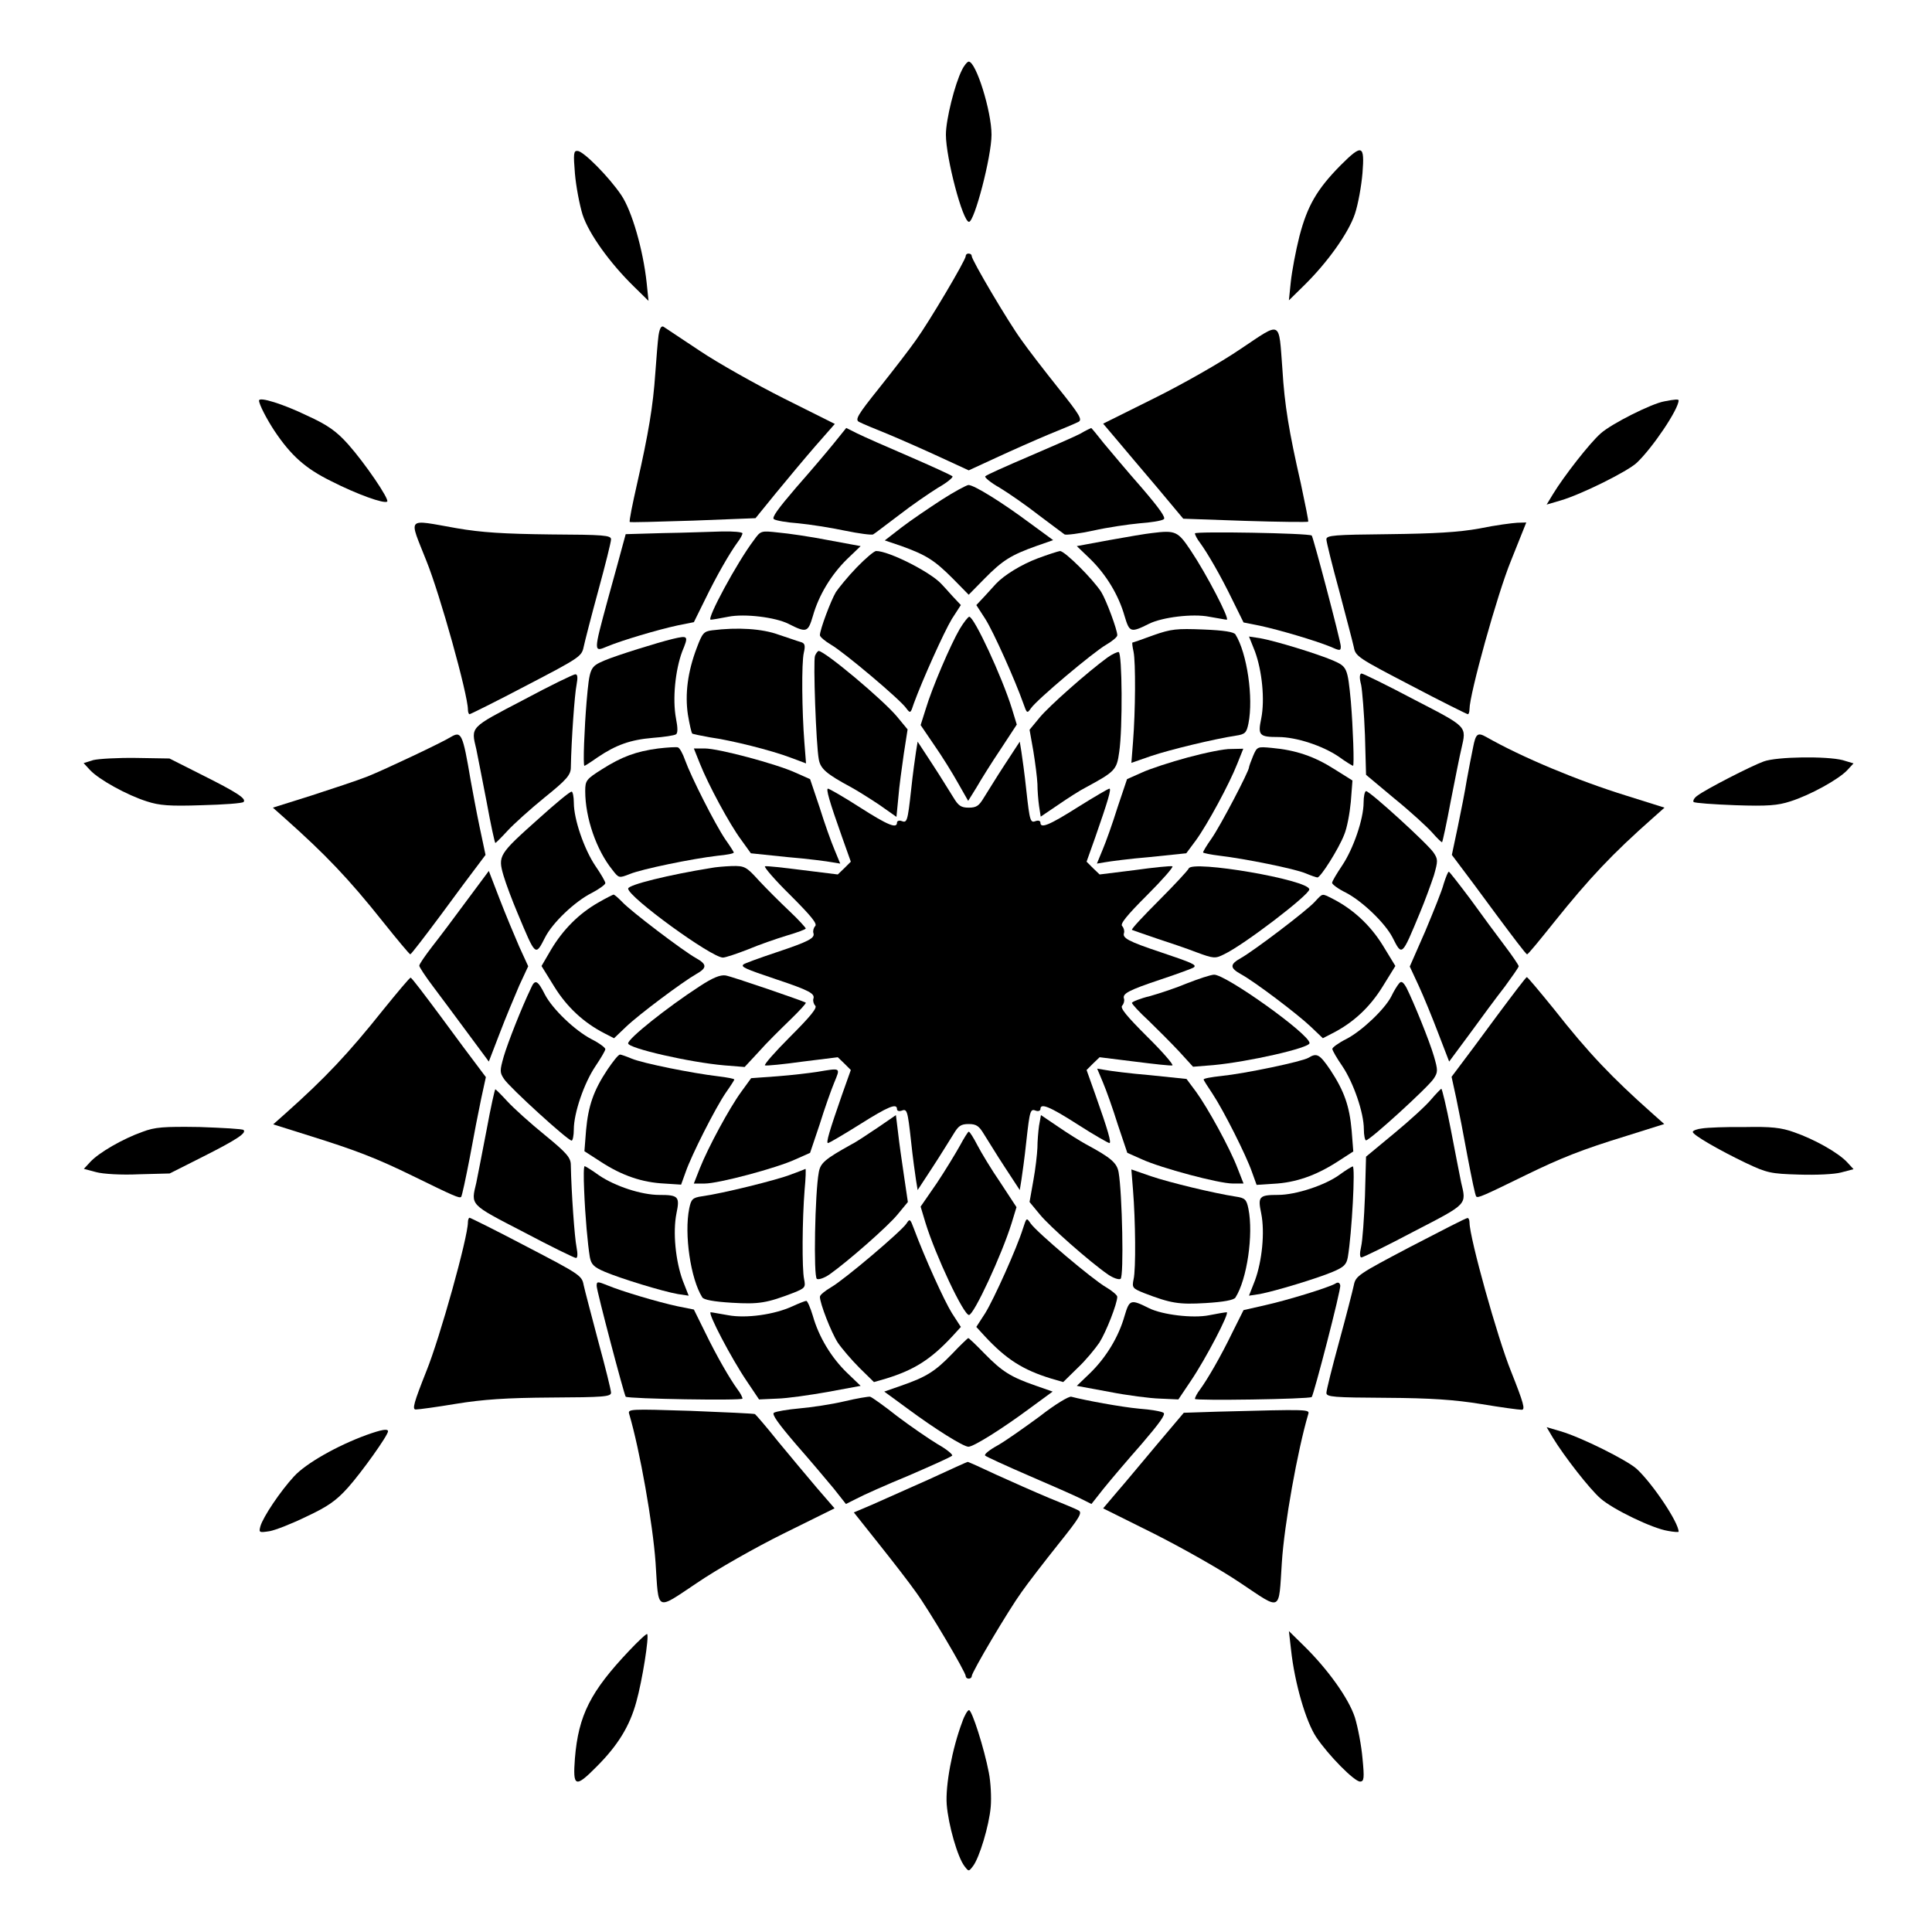 <?xml version="1.0" encoding="UTF-8"?>
<!-- Uploaded to: ICON Repo, www.svgrepo.com, Generator: ICON Repo Mixer Tools -->
<svg fill="#000000" width="800px" height="800px" version="1.1" viewBox="144 144 512 512" xmlns="http://www.w3.org/2000/svg">
 <g>
  <path d="m398.92 162.56c-1.871 3.672-4.246 13.098-4.246 17.129 0 6.117 4.461 23.102 6.117 23.102 1.441 0 5.973-17.273 5.973-23.102 0-6.191-4.102-19.359-6.047-19.359-0.355 0-1.219 1.008-1.797 2.231z"/>
  <path d="m296.36 189.98c0.289 3.383 1.223 8.277 2.016 10.867 1.656 5.109 7.269 12.883 13.602 19.074l3.887 3.816-0.504-4.894c-0.938-8.637-3.887-18.93-6.695-23.102-3.238-4.82-10.078-11.73-11.586-11.73-1.082-0.148-1.152 0.715-0.719 5.969z"/>
  <path d="m499.32 187.75c-6.406 6.477-8.852 10.867-10.941 18.785-1.008 3.957-2.016 9.43-2.305 12.164l-0.504 4.894 3.887-3.816c6.262-6.117 11.875-13.961 13.602-19.074 0.863-2.59 1.727-7.414 2.016-10.867 0.582-7.41-0.066-7.769-5.754-2.086z"/>
  <path d="m399.93 211.86c0 1.078-9.789 17.562-13.172 22.238-1.656 2.375-6.047 8.062-9.715 12.668-5.828 7.269-6.551 8.492-5.324 9.07 0.648 0.359 4.246 1.871 7.844 3.312 3.598 1.512 9.789 4.246 13.82 6.117l7.34 3.383 7.34-3.383c4.031-1.871 10.219-4.606 13.82-6.117 3.598-1.441 7.125-2.949 7.844-3.312 1.223-0.574 0.504-1.801-5.324-9.07-3.672-4.606-8.062-10.293-9.715-12.668-3.383-4.606-13.172-21.16-13.172-22.238 0-0.359-0.289-0.648-0.793-0.648-0.359-0.074-0.793 0.215-0.793 0.648z"/>
  <path d="m318.52 232.88c-0.215 1.582-0.574 6.117-0.863 10.078-0.574 8.566-1.801 15.906-4.82 29.223-1.223 5.398-2.16 10.004-1.941 10.148 0.145 0.145 7.699-0.07 16.77-0.359l16.555-0.648 5.324-6.551c2.949-3.598 7.699-9.285 10.508-12.523l5.184-5.902-13.531-6.766c-7.414-3.742-17.418-9.355-22.238-12.594-4.75-3.168-9.07-6.047-9.645-6.406-0.578-0.293-1.012 0.43-1.301 2.301z"/>
  <path d="m472.76 236.48c-5.254 3.598-15.547 9.43-22.961 13.098l-13.457 6.695 3.598 4.246c2.016 2.375 6.766 8.062 10.652 12.594l6.981 8.348 16.41 0.574c8.996 0.289 16.555 0.359 16.699 0.215 0.145-0.07-0.793-4.68-1.941-10.078-3.168-13.891-4.32-20.801-4.894-30.371-1.008-13.164-0.074-12.66-11.086-5.32z"/>
  <path d="m212.65 250.15c0 1.008 2.016 4.894 4.102 8.062 4.391 6.551 8.203 9.934 14.898 13.242 7.055 3.598 14.18 6.117 14.969 5.469 0.574-0.648-5.828-10.078-10.363-15.188-3.094-3.453-5.398-5.109-10.941-7.629-6.258-3.023-12.664-5.039-12.664-3.957z"/>
  <path d="m585.04 250.37c-3.312 0.574-13.961 5.902-16.84 8.492-2.879 2.519-9.789 11.371-12.668 16.121l-1.656 2.734 3.672-1.078c5.469-1.582 17.777-7.699 20.223-10.004 4.176-3.957 11.082-14.18 11.082-16.555-0.07-0.285-0.934-0.285-3.812 0.289z"/>
  <path d="m364.95 261.52c-1.801 2.231-6.262 7.484-10.004 11.73-4.75 5.543-6.551 7.988-5.828 8.348 0.504 0.359 3.383 0.863 6.406 1.078 3.023 0.289 8.566 1.152 12.309 1.941 3.816 0.793 7.199 1.223 7.559 1.008 0.434-0.215 3.453-2.59 6.836-5.109 3.312-2.59 8.062-5.828 10.363-7.269 2.445-1.367 4.102-2.809 3.816-3.023-0.289-0.289-5.469-2.664-11.445-5.254-6.047-2.59-12.234-5.324-13.82-6.117l-2.879-1.441z"/>
  <path d="m430.3 258.93c-1.512 0.793-7.629 3.453-13.676 6.047-6.047 2.59-11.227 4.894-11.516 5.254-0.289 0.215 1.367 1.656 3.816 3.023 2.375 1.441 7.055 4.68 10.363 7.269 3.312 2.519 6.477 4.82 6.836 5.109 0.434 0.215 3.887-0.215 7.559-1.008 3.816-0.863 9.285-1.656 12.309-1.941 2.949-0.215 5.828-0.648 6.406-1.078 0.648-0.359-1.078-2.809-5.828-8.348-3.742-4.246-8.203-9.574-10.004-11.73-1.801-2.305-3.312-4.102-3.383-4.102-0.148 0.062-1.445 0.637-2.883 1.504z"/>
  <path d="m393.59 276.42c-3.312 2.16-8.133 5.398-10.652 7.34l-4.461 3.453 4.461 1.512c6.551 2.375 8.707 3.742 13.531 8.566l4.246 4.32 4.246-4.32c4.75-4.82 6.981-6.191 13.602-8.566l4.535-1.582-6.191-4.535c-7.34-5.469-14.754-10.078-16.266-10.078-0.574 0.074-3.812 1.805-7.051 3.891z"/>
  <path d="m256.99 292.61c3.598 8.852 11.012 35.484 11.012 39.441 0 0.648 0.215 1.223 0.434 1.223 0.215 0 7.055-3.383 15.113-7.629 13.961-7.269 14.609-7.699 15.113-10.148 0.289-1.367 2.016-8.133 3.887-14.969s3.383-12.883 3.383-13.602c0-1.078-1.941-1.223-16.051-1.297-12.309-0.145-18.281-0.504-24.902-1.656-13.531-2.375-12.668-3.238-7.988 8.637z"/>
  <path d="m536.1 284.05c-5.543 1.008-11.949 1.367-24.039 1.512-14.465 0.145-16.555 0.289-16.555 1.367 0 0.648 1.512 6.766 3.383 13.602 1.801 6.836 3.598 13.602 3.887 14.969 0.434 2.445 1.152 2.879 15.113 10.148 8.062 4.246 14.898 7.629 15.113 7.629s0.434-0.574 0.434-1.367c0-3.887 7.34-30.445 11.012-39.367l4.031-10.078-2.375 0.07c-1.367 0.074-5.828 0.652-10.004 1.516z"/>
  <path d="m319.82 285.27-10.004 0.289-0.863 3.168c-0.434 1.727-2.231 8.133-3.887 14.18-3.816 14.105-3.816 13.961-0.07 12.379 3.816-1.582 13.242-4.391 18.57-5.543l4.32-0.863 2.879-5.828c3.238-6.695 6.695-12.594 8.637-15.258 0.793-1.008 1.367-2.16 1.367-2.445 0-0.359-2.519-0.574-5.469-0.504-3.027 0.066-9.938 0.355-15.48 0.426z"/>
  <path d="m343.79 287.14c-4.391 5.758-12.668 21.09-11.445 21.09 0.359 0 2.519-0.359 4.68-0.793 4.32-0.863 12.453 0.145 15.906 1.871 4.82 2.445 5.184 2.305 6.477-2.016 1.582-5.613 4.894-11.012 9.07-15.113l3.598-3.453-8.566-1.582c-4.75-0.938-10.723-1.801-13.242-2.016-4.606-0.508-4.68-0.508-6.477 2.012z"/>
  <path d="m449.23 285.27c-1.441 0.145-6.551 1.008-11.301 1.871l-8.566 1.582 3.598 3.453c4.176 4.102 7.484 9.5 9.07 15.113 1.297 4.32 1.582 4.461 6.477 2.016 3.453-1.727 11.586-2.734 15.906-1.871 2.231 0.359 4.32 0.793 4.68 0.793 0.938 0-5.398-12.164-9.5-18.281-3.453-5.18-4.027-5.469-10.363-4.676z"/>
  <path d="m460.67 285.35c0 0.359 0.574 1.512 1.367 2.519 1.941 2.664 5.398 8.566 8.637 15.258l2.879 5.828 4.32 0.863c5.324 1.152 14.754 3.957 18.641 5.543 2.59 1.152 2.809 1.152 2.809-0.07 0-1.297-7.34-29.078-7.699-29.363-0.797-0.652-30.953-1.156-30.953-0.578z"/>
  <path d="m371.07 294.34c-2.375 2.445-4.75 5.398-5.543 6.551-1.367 2.305-4.246 10.004-4.246 11.445 0 0.434 1.367 1.582 2.949 2.519 3.383 1.941 18.352 14.539 19.938 16.84 1.078 1.441 1.152 1.367 2.016-1.297 2.231-6.117 7.988-18.93 10.078-22.383l2.375-3.672-2.231-2.375c-1.223-1.367-2.519-2.809-2.949-3.238-2.949-3.168-13.891-8.707-17.273-8.707-0.508-0.004-2.812 1.941-5.113 4.316z"/>
  <path d="m419 291.97c-4.391 1.656-8.926 4.461-11.082 6.766-0.359 0.434-1.727 1.871-2.949 3.238l-2.231 2.375 2.375 3.672c2.16 3.383 7.918 16.266 10.078 22.383 0.938 2.664 1.008 2.734 2.016 1.297 1.582-2.305 16.555-14.898 19.938-16.84 1.582-0.938 2.949-2.016 2.949-2.519 0-1.441-2.879-9.211-4.246-11.445-2.16-3.383-9.645-10.867-10.941-10.867-0.508 0.07-3.242 0.934-5.906 1.941z"/>
  <path d="m398.34 310.68c-2.445 4.176-7.34 15.617-8.996 21.16l-1.367 4.32 3.672 5.398c2.016 2.879 4.82 7.414 6.262 10.004l2.664 4.68 2.231-3.598c1.152-2.016 4.031-6.621 6.406-10.148l4.246-6.477-1.297-4.246c-2.59-8.348-10.004-24.328-11.301-24.328-0.289-0.004-1.441 1.438-2.519 3.234z"/>
  <path d="m332.7 311.04c-2.231 0.289-2.59 0.793-4.031 4.606-2.445 6.406-3.168 12.309-2.375 17.707 0.434 2.59 0.938 4.82 1.152 5.039 0.145 0.145 2.305 0.574 4.68 1.008 5.688 0.793 16.121 3.383 21.449 5.398l4.031 1.512-0.434-5.543c-0.648-8.203-0.793-21.09-0.145-23.824 0.434-1.871 0.289-2.519-0.863-2.809-0.793-0.215-3.383-1.152-5.828-1.941-4.32-1.582-10.797-2.016-17.637-1.152z"/>
  <path d="m449.66 312.34c-2.879 1.078-5.398 1.941-5.543 1.941-0.145 0 0 1.152 0.289 2.445 0.574 2.809 0.504 15.691-0.145 23.895l-0.434 5.543 5.184-1.801c5.109-1.727 16.84-4.535 22.457-5.398 2.519-0.359 2.879-0.793 3.383-3.238 1.367-6.766-0.359-18.641-3.453-23.605-0.434-0.648-3.023-1.078-8.492-1.297-7.129-0.285-8.496-0.141-13.246 1.516z"/>
  <path d="m322.2 313.34c-3.887 0.938-14.754 4.32-17.992 5.688-3.816 1.656-3.957 1.801-4.75 10.867-0.574 6.836-1.008 17.059-0.574 17.059 0.145 0 1.727-1.008 3.453-2.231 4.894-3.312 8.707-4.68 14.684-5.184 2.949-0.215 5.758-0.648 6.117-0.938 0.504-0.289 0.504-1.727 0-4.246-0.938-5.039-0.215-12.668 1.656-17.707 1.727-4.172 1.652-4.316-2.594-3.309z"/>
  <path d="m476.58 316.65c1.871 5.109 2.664 12.738 1.656 17.777-0.938 4.461-0.504 4.894 4.535 4.894 4.75 0 11.73 2.305 15.977 5.184 1.871 1.367 3.672 2.445 3.816 2.445 0.359 0 0-10.219-0.574-17.059-0.863-8.996-1.008-9.211-4.75-10.867-4.246-1.801-15.258-5.184-19.359-5.902l-2.879-0.434z"/>
  <path d="m359.98 317.8c-0.504 1.367 0.289 23.68 1.008 27.422 0.434 2.519 2.016 3.887 8.707 7.484 1.441 0.793 4.68 2.809 7.269 4.535l4.606 3.238 0.504-5.184c0.215-2.809 0.938-7.988 1.441-11.516l1.008-6.477-2.734-3.312c-3.672-4.461-19.215-17.488-20.871-17.488-0.215 0.074-0.648 0.578-0.938 1.297z"/>
  <path d="m437.5 318.24c-5.324 3.887-15.402 12.812-17.922 15.836l-2.734 3.312 1.008 5.688c0.504 3.094 1.008 7.055 1.078 8.707 0 1.656 0.215 4.32 0.434 5.828l0.434 2.809 4.68-3.168c2.519-1.727 5.758-3.816 7.199-4.535 7.844-4.246 8.277-4.68 8.926-9.43 0.938-6.262 0.793-26.27-0.145-26.484-0.293-0.074-1.66 0.5-2.957 1.438z"/>
  <path d="m282.61 329.54c-14.18 7.414-13.82 6.981-12.379 13.027 0.359 1.727 1.582 8.062 2.734 13.961 1.078 5.973 2.16 10.867 2.305 10.867s1.582-1.441 3.238-3.238c1.582-1.727 6.047-5.758 9.859-8.852 5.902-4.75 6.91-5.973 6.91-7.988 0.145-7.34 1.008-19.359 1.512-21.809 0.359-1.941 0.289-2.809-0.289-2.809-0.43-0.07-6.766 3.023-13.891 6.84z"/>
  <path d="m504.72 325.51c0.289 1.512 0.793 7.559 1.008 13.316l0.289 10.508 7.484 6.262c4.176 3.383 8.637 7.484 10.004 8.996 1.367 1.582 2.59 2.734 2.664 2.59 0.145-0.145 1.223-5.109 2.305-10.941 1.152-5.828 2.375-12.09 2.809-13.82 1.367-6.047 1.801-5.613-12.523-13.027-7.199-3.816-13.531-6.91-13.961-6.91-0.512 0.148-0.582 1.156-0.078 3.027z"/>
  <path d="m263.46 339.32c-2.305 1.441-17.203 8.492-22.023 10.438-2.734 1.078-9.5 3.312-15.043 5.109l-10.078 3.168 3.238 2.879c10.508 9.355 16.77 15.836 25.98 27.422 3.742 4.68 6.981 8.566 7.199 8.566 0.215 0 3.816-4.68 7.988-10.293 4.176-5.688 8.566-11.586 9.789-13.172l2.16-2.879-1.582-7.484c-0.863-4.102-1.871-9.645-2.375-12.379-2.086-12.309-2.445-13.027-5.254-11.375z"/>
  <path d="m534.37 342.13c-0.434 2.016-1.152 5.828-1.656 8.566-0.434 2.734-1.512 8.277-2.375 12.379l-1.582 7.484 2.16 2.879c1.223 1.582 5.613 7.484 9.789 13.172 4.176 5.613 7.699 10.293 7.988 10.293 0.289 0 3.453-3.887 7.199-8.566 9.285-11.586 15.473-18.137 25.98-27.422l3.238-2.879-10.078-3.168c-13.027-4.031-27.781-10.219-37.137-15.547-2.305-1.293-2.809-0.934-3.527 2.809z"/>
  <path d="m386.75 343.21c-0.215 1.441-0.863 5.973-1.297 10.148-0.938 8.492-1.078 8.781-2.59 8.203-0.574-0.215-1.152 0-1.152 0.434 0 1.656-2.305 0.793-9.934-4.102-4.246-2.734-8.062-4.894-8.348-4.894-0.574 0 0.289 3.168 3.742 12.883l2.305 6.477-1.727 1.727-1.727 1.656-9.285-1.152c-5.109-0.648-9.574-1.152-10.004-1.008-0.359 0.145 2.59 3.598 6.695 7.629 5.469 5.469 7.199 7.559 6.621 8.203-0.434 0.434-0.648 1.297-0.504 1.801 0.504 1.367-1.008 2.231-9.859 5.184-4.535 1.512-8.422 2.949-8.637 3.168-0.793 0.648 0.289 1.152 8.637 3.957 8.852 2.949 10.363 3.816 9.859 5.184-0.145 0.504 0.07 1.367 0.504 1.801 0.574 0.574-1.152 2.734-6.621 8.203-4.102 4.102-7.055 7.484-6.695 7.629 0.434 0.145 4.894-0.289 10.004-1.008l9.285-1.152 1.727 1.656 1.727 1.727-2.305 6.477c-3.383 9.715-4.32 12.883-3.742 12.883 0.289 0 4.102-2.231 8.348-4.894 7.629-4.82 9.934-5.758 9.934-4.102 0 0.434 0.504 0.648 1.152 0.434 1.512-0.574 1.656-0.289 2.59 8.203 0.434 4.176 1.078 8.707 1.297 10.148l0.434 2.664 3.957-6.047c2.231-3.383 4.606-7.34 5.543-8.781 1.297-2.16 1.941-2.664 4.031-2.664 2.016 0 2.734 0.504 4.031 2.664 0.938 1.441 3.312 5.398 5.543 8.781l3.957 6.047 0.434-2.664c0.215-1.441 0.863-5.973 1.297-10.148 0.938-8.492 1.078-8.781 2.59-8.203 0.574 0.215 1.152 0 1.152-0.434 0-1.656 2.305-0.793 9.934 4.102 4.246 2.734 8.062 4.894 8.348 4.894 0.574 0-0.289-3.168-3.742-12.883l-2.305-6.477 1.727-1.727 1.727-1.656 9.285 1.152c5.109 0.648 9.574 1.152 10.004 1.008 0.359-0.145-2.59-3.598-6.695-7.629-5.469-5.469-7.199-7.559-6.621-8.203 0.434-0.434 0.648-1.297 0.504-1.801-0.504-1.367 1.008-2.231 9.859-5.184 4.535-1.512 8.422-2.949 8.637-3.168 0.793-0.648-0.289-1.152-8.637-3.957-8.852-2.949-10.363-3.816-9.859-5.184 0.145-0.504-0.07-1.367-0.504-1.801-0.574-0.574 1.152-2.734 6.621-8.203 4.102-4.102 7.055-7.484 6.695-7.629-0.434-0.145-4.894 0.289-10.004 1.008l-9.285 1.152-1.727-1.656-1.727-1.727 2.305-6.477c3.383-9.715 4.32-12.883 3.742-12.883-0.289 0-4.102 2.231-8.348 4.894-7.629 4.82-9.934 5.758-9.934 4.102 0-0.434-0.504-0.648-1.152-0.434-1.512 0.574-1.656 0.289-2.59-8.203-0.434-4.176-1.078-8.707-1.297-10.148l-0.434-2.664-3.957 6.047c-2.231 3.383-4.606 7.34-5.543 8.781-1.297 2.16-1.941 2.664-4.031 2.664-2.016 0-2.734-0.504-4.031-2.664-0.938-1.441-3.312-5.398-5.543-8.781l-3.957-6.047z"/>
  <path d="m318.45 342.35c-5.902 0.793-9.645 2.16-14.969 5.543-4.102 2.59-4.391 2.949-4.391 5.758 0 7.055 2.949 15.617 7.199 20.871 1.727 2.231 1.727 2.231 4.68 1.078 3.168-1.297 16.41-4.031 23.176-4.82 2.375-0.215 4.32-0.574 4.32-0.863 0-0.145-1.008-1.727-2.231-3.453-2.734-4.031-9.07-16.555-10.652-20.945-0.648-1.871-1.512-3.383-1.941-3.453-0.297-0.145-2.742-0.004-5.191 0.285z"/>
  <path d="m476.07 344.36c-0.574 1.367-1.078 2.809-1.078 3.023 0 1.008-7.559 15.473-9.934 18.855-1.223 1.727-2.231 3.383-2.231 3.672 0 0.145 1.941 0.574 4.391 0.863 6.695 0.793 19.938 3.453 22.816 4.68 1.367 0.574 2.809 1.078 3.094 1.078 0.863 0 5.613-7.559 7.055-11.227 0.793-1.801 1.512-5.758 1.801-8.852l0.434-5.613-4.82-3.023c-5.324-3.383-10.219-5.039-16.555-5.613-3.82-0.363-3.894-0.363-4.973 2.156z"/>
  <path d="m329.46 346.31c2.231 5.613 7.844 16.051 10.941 20.223l2.59 3.598 9.715 1.008c5.324 0.434 10.723 1.152 11.805 1.367l2.16 0.359-1.512-3.672c-0.863-2.016-2.664-7.055-3.957-11.227l-2.519-7.484-3.887-1.727c-5.039-2.305-20.367-6.406-24.039-6.406h-2.879z"/>
  <path d="m458.8 344.72c-4.535 1.223-10.078 3.023-12.234 4.031l-3.887 1.727-2.519 7.484c-1.297 4.176-3.094 9.211-3.957 11.227l-1.512 3.672 2.16-0.359c1.152-0.215 6.551-0.938 11.805-1.367l9.715-1.008 2.519-3.383c3.094-4.246 8.926-15.043 11.012-20.367l1.582-3.957-3.238 0.07c-1.73-0.07-6.91 1.008-11.445 2.231z"/>
  <path d="m168.68 345.44-2.519 0.793 1.727 1.871c2.375 2.519 9.789 6.621 15.043 8.277 3.312 1.078 5.973 1.297 14.539 1.008 5.758-0.145 10.797-0.504 11.082-0.863 0.793-0.863-1.727-2.519-11.082-7.199l-8.566-4.32-8.852-0.145c-4.824-0.066-9.934 0.219-11.371 0.578z"/>
  <path d="m611.38 345.8c-3.383 1.223-15.547 7.484-17.562 9.07-0.863 0.574-1.223 1.367-1.008 1.656 0.289 0.289 5.324 0.648 11.082 0.863 8.566 0.289 11.227 0.07 14.539-1.008 5.254-1.656 12.668-5.758 15.043-8.203l1.727-1.871-2.879-0.863c-4.172-1.086-17.488-0.941-20.941 0.355z"/>
  <path d="m286.79 360.92c-10.652 9.5-10.867 9.859-9.355 15.113 0.648 2.231 2.375 6.766 3.742 10.004 4.82 11.516 4.68 11.445 7.269 6.406 1.941-3.887 7.918-9.574 12.379-11.805 1.941-1.008 3.598-2.231 3.598-2.59 0-0.434-1.223-2.519-2.664-4.606-2.949-4.391-5.688-12.309-5.688-16.699 0-1.582-0.289-2.949-0.574-2.949-0.43-0.074-4.316 3.164-8.707 7.125z"/>
  <path d="m505.37 356.67c0 4.391-2.734 12.309-5.688 16.699-1.441 2.16-2.664 4.176-2.664 4.606 0 0.359 1.582 1.582 3.672 2.59 4.391 2.305 10.293 7.988 12.309 11.805 2.59 5.109 2.445 5.184 7.269-6.406 1.367-3.238 3.023-7.844 3.742-10.004 1.078-3.816 1.078-4.246-0.07-5.973-1.441-2.231-16.914-16.336-17.922-16.336-0.359 0.066-0.648 1.434-0.648 3.019z"/>
  <path d="m332.49 374.02c-11.227 1.801-22.023 4.461-22.023 5.469 0 2.231 22.094 18.281 25.117 18.281 0.648 0 3.672-1.008 6.621-2.16 2.879-1.223 7.484-2.809 10.293-3.672 2.734-0.793 5.039-1.656 5.039-1.871s-1.941-2.375-4.32-4.606c-2.445-2.305-6.047-5.902-8.062-8.062-3.383-3.742-3.816-3.957-7.199-3.887-2.012 0.078-4.457 0.293-5.465 0.508z"/>
  <path d="m459.02 374.16c-0.215 0.504-3.742 4.32-7.844 8.422-4.176 4.176-7.414 7.629-7.199 7.844 0.145 0.07 3.023 1.078 6.406 2.231 3.312 1.078 8.203 2.734 10.797 3.742 4.461 1.656 4.894 1.656 7.199 0.504 5.324-2.519 22.598-15.762 22.598-17.203 0-2.516-31.164-7.844-31.957-5.539z"/>
  <path d="m267.71 382.65c-3.168 4.32-7.34 9.859-9.211 12.234-1.871 2.445-3.383 4.606-3.383 5.039 0 0.359 1.656 2.879 3.672 5.543 2.016 2.664 6.117 8.203 9.211 12.379l5.543 7.484 2.879-7.484c1.582-4.176 3.957-9.789 5.184-12.668l2.375-5.109-2.375-5.184c-1.223-2.809-3.598-8.492-5.184-12.594l-2.879-7.484z"/>
  <path d="m526.6 378.19c-0.434 1.801-2.734 7.414-4.894 12.594l-4.102 9.355 2.375 5.109c1.297 2.809 3.598 8.422 5.184 12.594l2.879 7.484 5.543-7.484c3.023-4.176 7.125-9.715 9.211-12.379 1.941-2.664 3.672-5.109 3.672-5.398 0-0.289-1.656-2.734-3.672-5.398-2.016-2.664-6.117-8.203-9.07-12.309-3.023-4.031-5.613-7.34-5.758-7.34-0.215-0.066-0.789 1.371-1.367 3.172z"/>
  <path d="m302.48 383.23c-5.039 2.879-9.285 7.125-12.453 12.453l-2.519 4.32 3.383 5.469c3.383 5.469 7.844 9.574 13.316 12.379l2.519 1.297 3.168-3.023c3.453-3.312 15.043-11.949 18.57-13.961 2.949-1.656 2.949-2.59 0-4.246-3.383-1.871-17.418-12.523-19.578-14.898-1.078-1.078-2.016-1.941-2.305-1.941-0.074-0.008-2.016 0.926-4.102 2.152z"/>
  <path d="m492.41 383.01c-2.16 2.375-16.121 12.957-19.578 14.898-2.949 1.656-2.949 2.59 0 4.246 3.598 1.941 15.113 10.652 18.57 13.961l3.168 3.023 2.519-1.297c5.543-2.809 9.934-6.91 13.316-12.379l3.383-5.469-3.383-5.543c-3.312-5.324-7.844-9.5-13.172-12.234-3.023-1.508-2.59-1.582-4.824 0.793z"/>
  <path d="m329.39 405.39c-8.637 5.613-18.93 13.82-18.93 15.113 0 1.297 16.336 5.039 25.477 5.828l5.398 0.434 3.742-4.031c2.016-2.305 5.758-5.973 8.277-8.422 2.519-2.445 4.391-4.461 4.176-4.606-0.863-0.504-19.504-6.91-21.23-7.199-1.441-0.211-3.387 0.582-6.91 2.883z"/>
  <path d="m458.73 404.53c-2.879 1.223-7.414 2.734-10.004 3.453-2.664 0.648-4.75 1.512-4.75 1.801 0 0.289 1.941 2.445 4.391 4.68 2.375 2.305 5.973 5.902 8.062 8.133l3.742 4.102 5.398-0.434c9.211-0.863 25.477-4.535 25.477-5.828 0-2.375-22.312-18.281-25.336-18.137-1.004 0.074-4.027 1.082-6.981 2.231z"/>
  <path d="m245.62 411.52c-9.285 11.66-15.473 18.211-25.98 27.566l-3.238 2.879 10.078 3.168c11.73 3.672 17.344 5.828 26.773 10.438 11.156 5.469 12.523 6.047 12.957 5.613 0.215-0.215 1.223-4.894 2.305-10.508 1.008-5.543 2.375-12.594 3.023-15.617l1.223-5.613-2.16-2.879c-1.223-1.582-5.613-7.484-9.789-13.172-4.176-5.613-7.699-10.293-7.988-10.293-0.223-0.078-3.461 3.809-7.203 8.418z"/>
  <path d="m540.63 413.31c-4.176 5.688-8.566 11.586-9.789 13.172l-2.16 2.879 1.223 5.613c0.648 3.023 2.016 10.078 3.023 15.617 1.078 5.613 2.016 10.293 2.305 10.508 0.434 0.434 1.801-0.145 12.957-5.613 9.43-4.606 15.043-6.836 26.773-10.438l10.078-3.168-3.238-2.879c-10.508-9.355-16.77-15.836-25.98-27.566-3.742-4.606-6.981-8.492-7.199-8.492-0.219 0.004-3.816 4.754-7.992 10.367z"/>
  <path d="m284.7 405.9c-2.519 5.254-6.117 14.395-7.199 18.066-1.078 3.816-1.078 4.246 0.07 5.973 1.441 2.231 16.914 16.336 17.922 16.336 0.289 0 0.574-1.367 0.574-2.949 0-4.391 2.734-12.309 5.688-16.699 1.441-2.16 2.664-4.176 2.664-4.606 0-0.359-1.582-1.582-3.598-2.59-4.461-2.305-10.363-7.988-12.379-11.805-1.945-3.883-2.664-4.242-3.742-1.727z"/>
  <path d="m514.72 404.68c-0.434 0.504-1.367 2.016-2.016 3.383-1.727 3.383-7.844 9.211-11.949 11.301-2.016 1.008-3.672 2.231-3.672 2.59 0 0.434 1.223 2.519 2.664 4.606 2.949 4.391 5.688 12.309 5.688 16.699 0 1.582 0.289 2.949 0.574 2.949 1.008 0 16.48-14.105 17.922-16.336 1.152-1.727 1.152-2.231 0.07-5.973-1.223-4.176-5.398-14.395-7.269-18.137-0.934-1.656-1.434-1.871-2.012-1.082z"/>
  <path d="m305 427.42c-3.742 5.613-5.109 9.715-5.688 16.121l-0.434 5.543 4.461 2.879c5.543 3.598 10.867 5.398 16.699 5.688l4.461 0.289 1.223-3.383c1.512-4.391 7.844-16.914 10.652-21.016 1.223-1.727 2.231-3.312 2.231-3.453 0-0.215-1.941-0.574-4.32-0.863-6.766-0.793-20.008-3.453-22.887-4.68-1.367-0.574-2.809-1.078-3.094-1.078-0.5 0.066-1.867 1.863-3.305 3.953z"/>
  <path d="m490.76 424.32c-1.656 1.008-16.77 4.176-23.031 4.82-2.664 0.289-4.75 0.648-4.75 0.938 0 0.215 1.078 1.871 2.375 3.816 2.949 4.461 8.926 16.336 10.438 20.727l1.223 3.383 4.461-0.289c5.828-0.289 11.156-2.16 16.699-5.688l4.461-2.879-0.434-5.543c-0.574-6.477-1.941-10.438-5.688-16.121-2.805-4.098-3.523-4.531-5.754-3.164z"/>
  <path d="m360.48 428.07c-1.871 0.289-6.621 0.863-10.438 1.152l-6.981 0.504-2.664 3.672c-3.094 4.246-8.707 14.609-10.941 20.223l-1.582 4.031h2.879c3.672 0 19.074-4.102 24.039-6.406l3.887-1.727 2.519-7.484c1.297-4.176 3.023-9.07 3.887-11.156 1.656-4.031 1.875-3.887-4.606-2.809z"/>
  <path d="m436.27 430.8c0.863 2.016 2.664 7.055 3.957 11.227l2.519 7.484 3.887 1.727c5.039 2.305 20.367 6.406 24.039 6.406h2.879l-1.582-4.031c-2.016-5.324-7.918-16.051-11.012-20.297l-2.519-3.383-9.715-1.008c-5.324-0.434-10.723-1.152-11.805-1.367l-2.16-0.359z"/>
  <path d="m272.96 443.4c-1.152 5.973-2.375 12.309-2.734 14.035-1.441 6.047-1.871 5.613 12.453 13.027 7.199 3.816 13.531 6.91 13.961 6.91 0.434 0 0.504-1.008 0.145-2.879-0.504-2.445-1.367-14.395-1.512-21.734 0-1.941-1.008-3.168-6.91-7.988-3.816-3.094-8.277-7.125-9.859-8.852-1.656-1.801-3.094-3.238-3.238-3.238-0.145-0.004-1.223 4.816-2.305 10.719z"/>
  <path d="m523.29 435.34c-1.223 1.512-5.613 5.543-9.715 8.926l-7.559 6.262-0.289 10.508c-0.215 5.758-0.648 11.805-1.008 13.316-0.434 1.871-0.359 2.879 0.07 2.879 0.434 0 6.766-3.094 13.961-6.91 14.324-7.414 13.891-6.981 12.453-13.027-0.359-1.727-1.582-8.062-2.734-14.035-1.152-5.902-2.305-10.797-2.519-10.723-0.215 0.145-1.438 1.367-2.66 2.805z"/>
  <path d="m376.82 442.68c-2.59 1.727-5.758 3.887-7.199 4.606-6.981 3.887-8.203 4.894-8.637 7.414-1.008 5.324-1.441 27.711-0.504 28.215 0.434 0.289 1.941-0.215 3.312-1.152 4.894-3.453 15.473-12.738 18.066-15.906l2.734-3.312-1.008-6.836c-0.574-3.816-1.297-8.926-1.582-11.516l-0.574-4.68z"/>
  <path d="m419.36 442.32c-0.215 1.512-0.434 4.176-0.434 5.828-0.07 1.656-0.504 5.613-1.078 8.707l-1.008 5.688 2.734 3.312c2.59 3.168 13.098 12.453 18.066 15.906 1.367 0.938 2.879 1.441 3.312 1.152 0.938-0.504 0.434-22.887-0.504-28.215-0.434-2.519-2.016-3.887-8.707-7.484-1.441-0.793-4.68-2.809-7.199-4.535l-4.68-3.168z"/>
  <path d="m181.7 443.97c-5.254 1.871-11.445 5.469-13.746 7.918l-1.727 1.871 3.238 0.863c1.801 0.504 6.766 0.793 11.301 0.574l8.203-0.215 8.566-4.32c9.43-4.75 11.805-6.406 11.012-7.199-0.215-0.289-5.543-0.574-11.66-0.793-9.57-0.137-11.805 0.008-15.188 1.301z"/>
  <path d="m595.12 443.04c-1.367 0.145-2.519 0.574-2.519 0.938 0 0.793 6.981 4.82 14.035 8.203 5.613 2.664 6.621 2.879 14.105 3.094 4.535 0.145 9.43-0.07 11.227-0.574l3.238-0.863-1.727-1.871c-2.375-2.519-8.637-6.047-14.035-7.918-3.383-1.223-6.117-1.512-13.098-1.367-4.894-0.074-9.93 0.145-11.227 0.359z"/>
  <path d="m398.41 447.57c-1.078 1.941-3.816 6.477-6.117 9.934l-4.32 6.262 1.297 4.32c2.664 8.637 10.078 24.398 11.516 24.398 1.297 0 8.707-15.977 11.301-24.328l1.297-4.246-4.246-6.477c-2.375-3.453-5.109-7.988-6.117-9.934-1.008-1.941-2.016-3.598-2.305-3.598-0.215 0.066-1.223 1.652-2.305 3.668z"/>
  <path d="m298.8 459.3c0.289 7.199 0.938 14.324 1.512 17.848 0.359 1.941 1.078 2.664 3.957 3.887 4.246 1.801 15.258 5.184 19.359 5.902l2.879 0.434-1.582-4.031c-1.871-5.109-2.664-12.738-1.656-17.777 0.938-4.461 0.504-4.894-4.535-4.894-4.75 0-11.73-2.305-15.977-5.184-1.871-1.367-3.672-2.445-3.816-2.445-0.285 0.07-0.285 2.879-0.141 6.262z"/>
  <path d="m498.96 455.34c-3.742 2.734-11.516 5.324-16.266 5.324-5.039 0-5.398 0.434-4.461 4.894 1.008 5.039 0.215 12.668-1.656 17.777l-1.582 4.031 2.879-0.434c4.102-0.793 15.113-4.102 19.359-5.902 2.879-1.223 3.598-1.871 3.957-3.887 1.078-6.406 2.016-24.039 1.297-24.039-0.289 0.078-1.871 1.012-3.527 2.234z"/>
  <path d="m353.57 455.27c-3.672 1.441-18.211 5.039-23.535 5.758-2.519 0.359-2.879 0.793-3.383 3.238-1.367 6.766 0.359 18.641 3.453 23.535 0.359 0.648 3.023 1.152 7.844 1.441 7.199 0.434 9.285 0.07 16.41-2.664 3.023-1.223 3.168-1.441 2.734-3.598-0.574-2.664-0.504-15.691 0.145-23.75 0.289-2.949 0.359-5.469 0.215-5.469-0.211 0.141-1.938 0.789-3.883 1.508z"/>
  <path d="m444.26 459.38c0.648 7.988 0.793 21.016 0.145 23.68-0.434 2.16-0.289 2.375 2.734 3.598 7.125 2.734 9.211 3.094 16.41 2.664 4.75-0.289 7.414-0.793 7.844-1.441 3.094-4.82 4.82-16.77 3.453-23.535-0.504-2.519-0.938-2.879-3.383-3.238-5.613-0.863-17.344-3.672-22.457-5.398l-5.184-1.801z"/>
  <path d="m268 467.94c0 3.957-7.414 30.59-11.012 39.441-3.312 8.348-3.816 10.148-2.809 10.148 0.793 0 5.543-0.648 10.723-1.512 7.055-1.152 13.316-1.582 25.191-1.656 13.891-0.07 15.836-0.215 15.836-1.297 0-0.648-1.512-6.766-3.383-13.602-1.801-6.836-3.598-13.602-3.887-14.969-0.434-2.445-1.152-2.879-15.113-10.148-8.062-4.246-14.898-7.629-15.113-7.629-0.219 0-0.434 0.574-0.434 1.223z"/>
  <path d="m384.24 468.23c-1.297 2.016-16.48 14.898-20.008 16.914-1.582 0.938-2.949 2.016-2.949 2.519 0 1.727 2.949 9.355 4.75 12.164 1.078 1.582 3.672 4.606 5.758 6.695l3.816 3.742 3.238-0.938c7.484-2.305 11.875-5.109 17.562-11.227l2.231-2.445-2.375-3.672c-2.016-3.238-7.125-14.465-10.078-22.383-0.941-2.523-1.082-2.742-1.945-1.371z"/>
  <path d="m415.11 469.52c-1.656 5.324-7.699 18.715-10.004 22.457l-2.375 3.672 2.231 2.445c5.688 6.117 10.078 8.926 17.562 11.227l3.238 0.938 3.816-3.742c2.16-2.016 4.68-5.109 5.758-6.695 1.801-2.809 4.75-10.363 4.75-12.164 0-0.434-1.367-1.582-2.949-2.519-3.453-1.941-18.426-14.609-20.008-16.914-1.086-1.582-1.086-1.582-2.019 1.297z"/>
  <path d="m517.75 474.42c-13.82 7.269-14.465 7.699-14.969 10.148-0.289 1.367-2.016 8.133-3.887 14.969-1.871 6.836-3.383 12.883-3.383 13.602 0 1.078 1.941 1.223 15.836 1.297 11.805 0.07 18.137 0.504 25.191 1.656 5.184 0.863 9.934 1.512 10.723 1.512 1.008 0 0.504-1.801-2.809-10.148-3.598-8.852-11.012-35.484-11.012-39.441 0-0.648-0.215-1.223-0.504-1.223-0.359-0.07-7.125 3.453-15.188 7.629z"/>
  <path d="m302.12 484.78c0 1.297 7.34 29.078 7.699 29.363 0.793 0.574 30.949 1.078 30.949 0.504 0-0.359-0.574-1.512-1.367-2.519-1.941-2.664-5.398-8.566-8.637-15.258l-2.879-5.828-4.32-0.863c-5.324-1.152-14.754-3.957-18.57-5.543-2.66-1.078-2.875-1.078-2.875 0.145z"/>
  <path d="m497.81 484.21c-1.941 1.078-12.738 4.391-18.57 5.688l-5.688 1.297-2.879 5.758c-3.238 6.695-6.695 12.594-8.637 15.258-0.793 1.008-1.367 2.16-1.367 2.519 0 0.504 30.156 0.07 30.949-0.504 0.504-0.434 7.844-28.645 7.559-29.582-0.145-0.793-0.648-0.938-1.367-0.434z"/>
  <path d="m354.01 490.18c-4.82 2.231-12.309 3.238-16.984 2.375-2.231-0.359-4.32-0.793-4.68-0.793-0.938 0 5.469 12.234 9.574 18.281l3.238 4.82 4.82-0.215c2.664-0.07 8.707-0.938 13.531-1.801l8.566-1.582-3.598-3.453c-4.176-4.031-7.484-9.5-9.07-15.113-0.648-2.16-1.441-3.957-1.727-3.957-0.289 0-1.945 0.648-3.672 1.438z"/>
  <path d="m442.03 492.7c-1.582 5.613-4.894 11.012-9.07 15.113l-3.598 3.453 8.566 1.582c4.75 0.938 10.867 1.727 13.531 1.801l4.82 0.215 3.238-4.82c4.102-6.047 10.438-18.281 9.574-18.281-0.359 0-2.519 0.359-4.68 0.793-4.32 0.863-12.453-0.145-15.906-1.871-4.894-2.445-5.184-2.301-6.477 2.016z"/>
  <path d="m396.33 502.78c-4.535 4.68-6.836 6.117-13.457 8.422l-4.535 1.582 6.191 4.535c7.199 5.324 14.754 10.078 16.121 10.078 1.367 0 8.926-4.75 16.121-10.078l6.191-4.535-4.535-1.582c-6.621-2.305-8.852-3.742-13.457-8.422-2.231-2.305-4.176-4.176-4.391-4.176-0.074 0-2.09 1.871-4.25 4.176z"/>
  <path d="m367.75 515.37c-3.312 0.793-8.637 1.582-11.875 1.871-3.168 0.289-6.191 0.793-6.766 1.152-0.648 0.359 1.078 2.809 5.828 8.348 3.742 4.246 8.203 9.574 10.004 11.73l3.238 4.102 2.879-1.441c1.582-0.863 7.699-3.598 13.82-6.117 5.973-2.59 11.156-4.894 11.445-5.254 0.289-0.215-1.367-1.656-3.816-3.023-2.375-1.441-7.199-4.75-10.723-7.414-3.453-2.734-6.695-5.039-7.199-5.184-0.43-0.066-3.523 0.438-6.836 1.23z"/>
  <path d="m419.57 519.33c-4.031 2.949-8.996 6.477-11.156 7.699-2.231 1.223-3.742 2.445-3.312 2.734 0.289 0.289 5.469 2.664 11.445 5.254 6.047 2.59 12.234 5.324 13.82 6.117l2.879 1.441 3.238-4.102c1.801-2.231 6.262-7.484 10.004-11.73 4.75-5.543 6.551-7.988 5.828-8.348-0.504-0.359-3.383-0.863-6.406-1.078-4.75-0.434-14.465-2.231-17.992-3.168-0.574-0.219-4.316 2.016-8.348 5.18z"/>
  <path d="m310.75 518.75c2.809 9.5 6.262 29.078 6.981 39.367 0.863 13.172-0.07 12.738 10.941 5.398 5.254-3.598 15.547-9.43 22.961-13.098l13.531-6.695-4.606-5.324c-2.519-2.949-7.125-8.492-10.293-12.309-3.094-3.887-5.902-7.125-6.191-7.34-0.289-0.145-7.988-0.504-17.129-0.863-16.055-0.504-16.629-0.504-16.195 0.863z"/>
  <path d="m466.57 518.11-8.852 0.289-7.055 8.348c-3.887 4.606-8.637 10.363-10.723 12.738l-3.598 4.246 13.457 6.695c7.414 3.742 17.777 9.574 22.961 13.098 11.012 7.34 10.078 7.844 10.941-5.398 0.648-10.219 4.176-29.797 6.981-39.297 0.43-1.367 0.574-1.367-24.113-0.719z"/>
  <path d="m555.53 525.02c2.879 4.75 9.789 13.676 12.668 16.121 3.168 2.809 13.676 7.918 17.848 8.566 1.512 0.289 2.809 0.359 2.809 0.215 0-2.445-6.836-12.668-11.082-16.625-2.519-2.305-14.754-8.422-20.223-10.004l-3.672-1.078z"/>
  <path d="m241.08 524.3c-7.699 2.809-15.977 7.484-19.145 10.941-3.598 3.887-8.203 10.723-8.926 13.242-0.434 1.656-0.359 1.727 2.445 1.297 1.582-0.289 5.973-2.016 9.789-3.887 5.543-2.59 7.844-4.176 10.941-7.629 3.672-4.102 10.652-13.891 10.652-14.969-0.07-0.727-1.727-0.438-5.758 1.004z"/>
  <path d="m390.07 536.1c-5.613 2.519-12.453 5.543-15.043 6.695l-4.75 2.016 6.695 8.422c3.672 4.606 8.133 10.363 9.789 12.738 3.383 4.606 13.172 21.16 13.172 22.238 0 0.359 0.359 0.648 0.793 0.648s0.793-0.289 0.793-0.648c0-1.078 9.789-17.562 13.172-22.238 1.656-2.375 6.047-8.062 9.715-12.668 5.828-7.269 6.551-8.492 5.324-9.07-0.648-0.359-4.246-1.871-7.844-3.312-3.598-1.512-9.789-4.246-13.891-6.117-4.102-1.941-7.484-3.453-7.559-3.383-0.004-0.07-4.754 2.09-10.367 4.68z"/>
  <path d="m310.75 581.44c-10.219 10.797-13.457 17.059-14.395 28.574-0.574 7.559 0.07 7.918 5.758 2.16 5.688-5.688 8.781-10.797 10.508-17.129 1.582-5.613 3.453-17.418 2.879-17.992-0.145-0.219-2.305 1.797-4.75 4.387z"/>
  <path d="m486.15 581.3c0.938 8.637 3.887 18.93 6.695 23.102 3.238 4.82 10.078 11.73 11.586 11.73 1.078 0 1.152-0.938 0.648-6.117-0.289-3.383-1.223-8.277-2.016-10.867-1.656-5.109-7.269-12.883-13.602-19.074l-3.887-3.816z"/>
  <path d="m398.99 600.37c-2.664 7.055-4.461 16.77-4.102 21.809 0.434 5.469 2.879 13.961 4.68 16.336 1.152 1.512 1.152 1.512 2.305 0 1.656-2.16 4.246-10.652 4.68-15.691 0.215-2.445 0-6.551-0.504-9.07-1.223-6.406-4.461-16.555-5.254-16.555-0.367 0.004-1.23 1.445-1.805 3.172z"/>
 </g>
</svg>